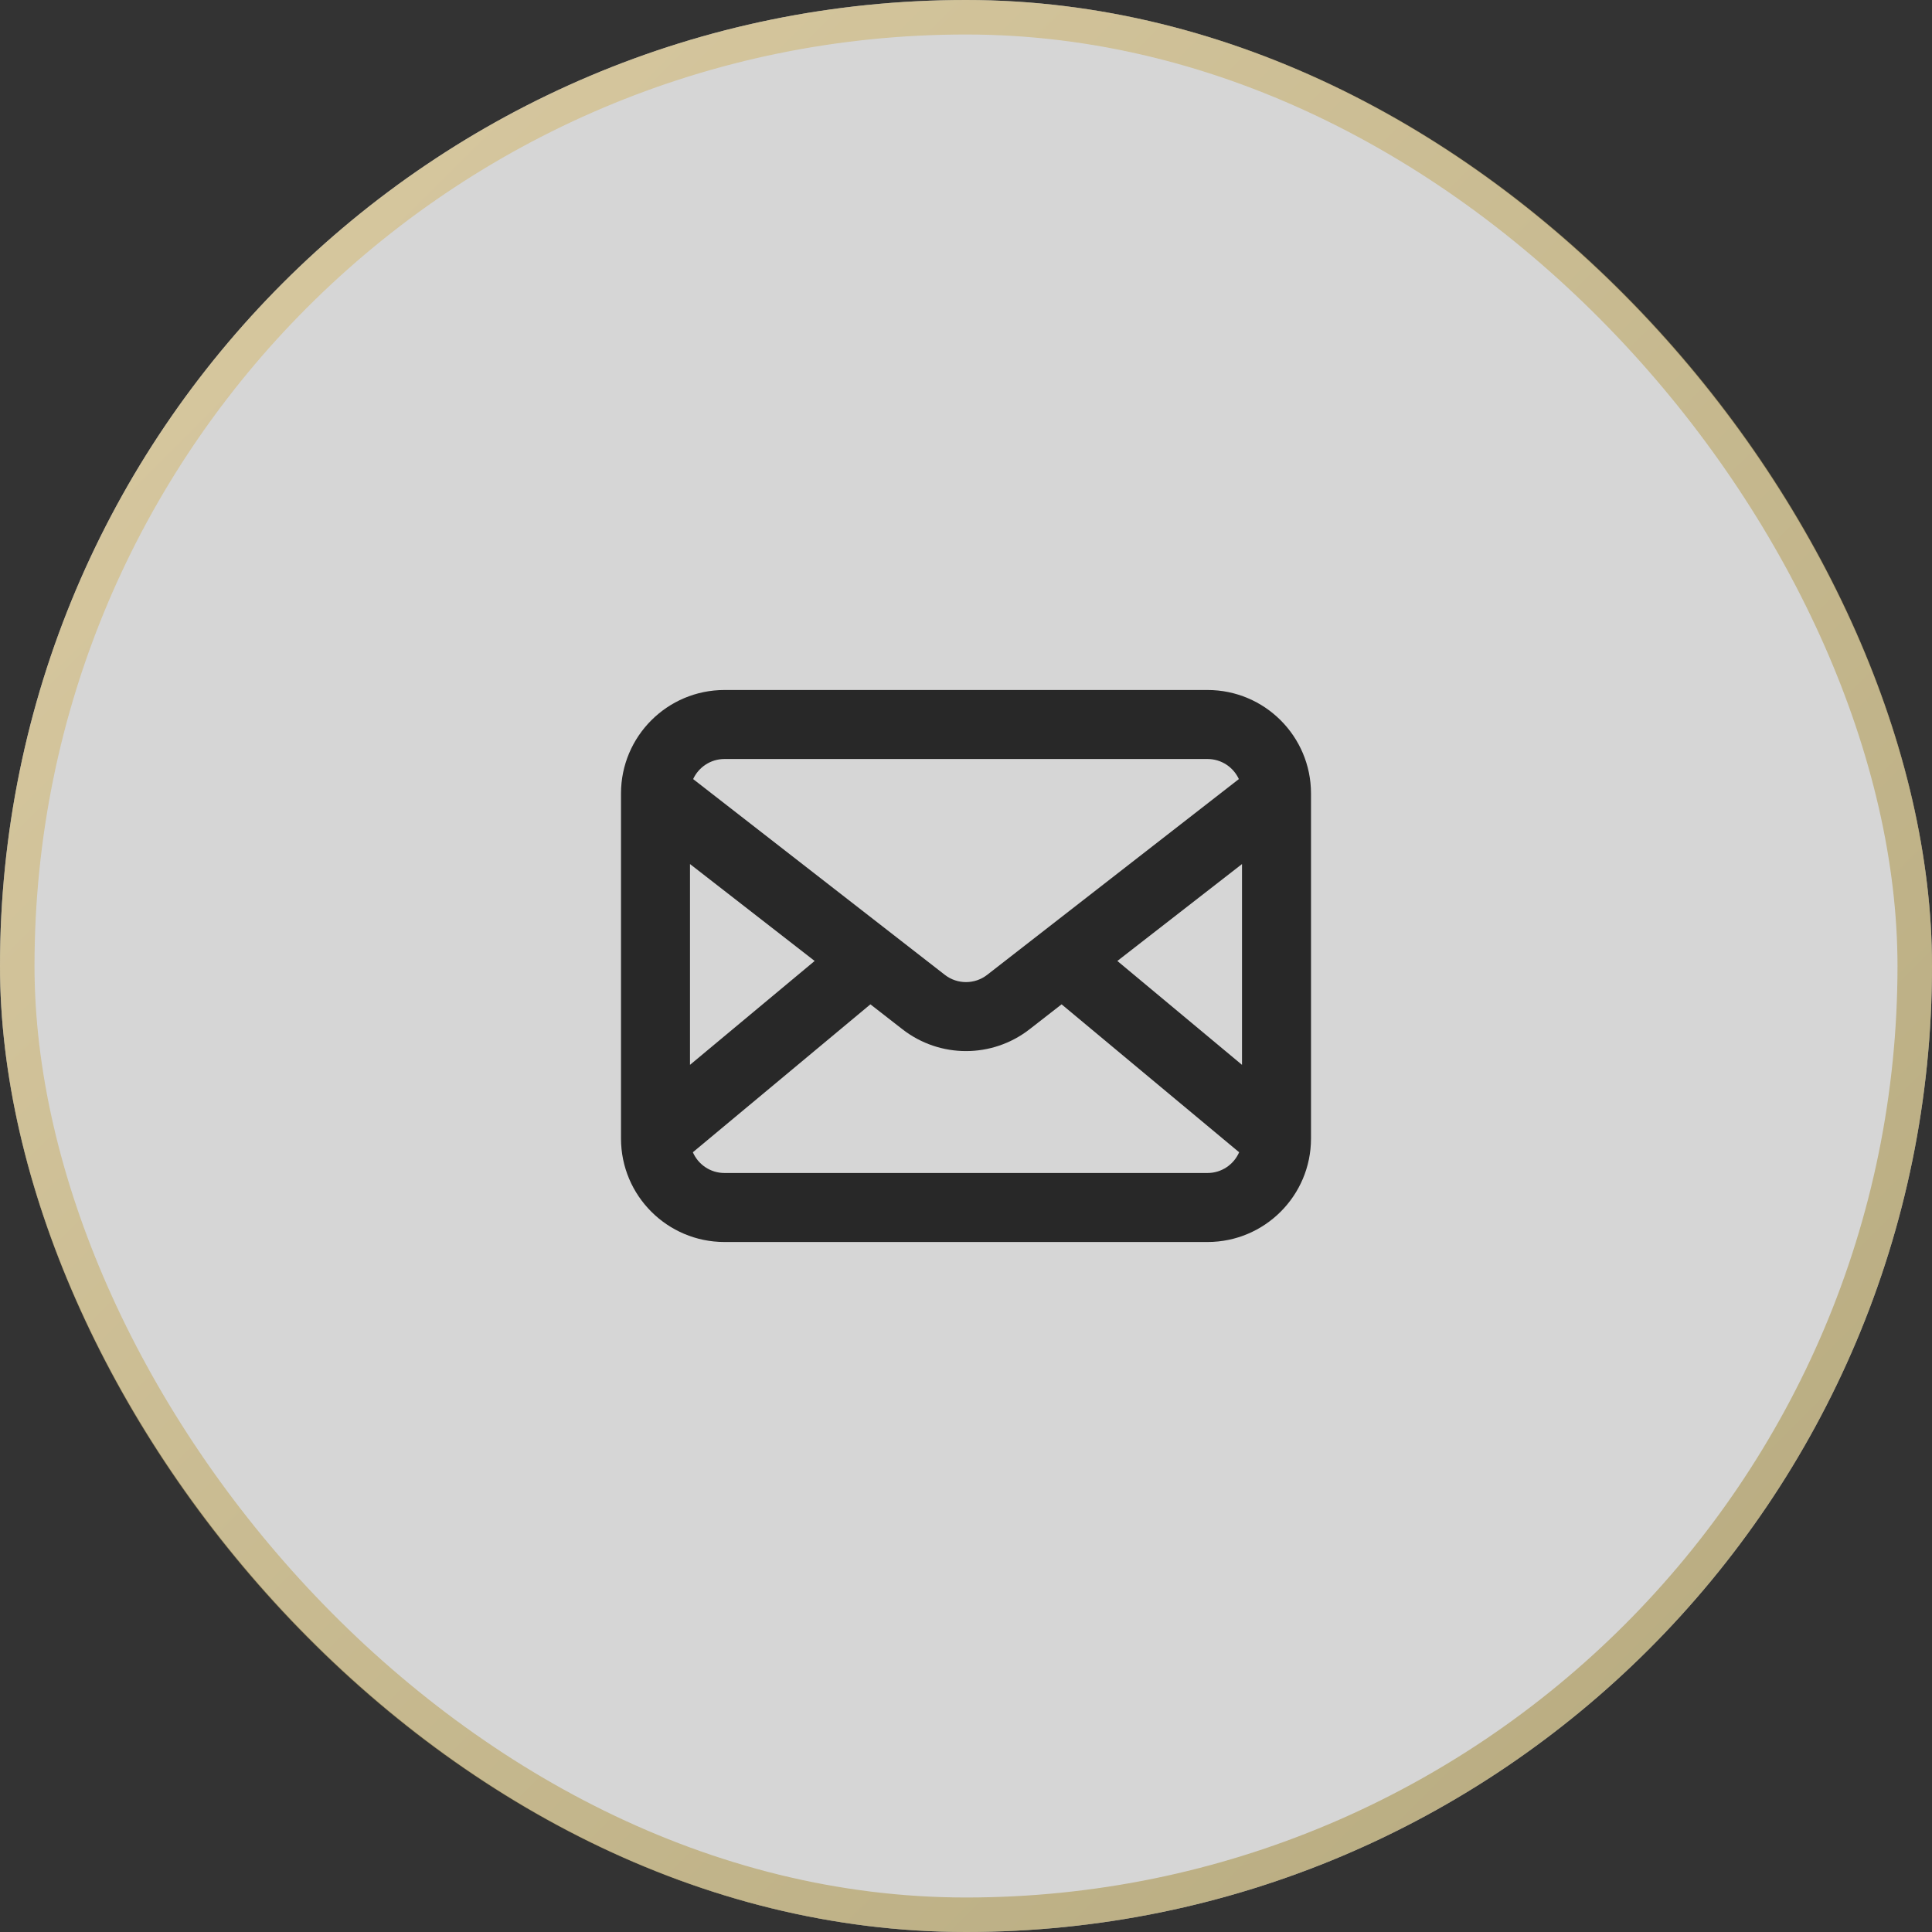 <svg width="56" height="56" viewBox="0 0 56 56" fill="none" xmlns="http://www.w3.org/2000/svg">
<rect x="0" y="0" width="56" height="56" fill="#333333" stroke="none"/>
<rect width="56" height="56" rx="28" fill="white" fill-opacity="0.8"/>
<rect x="0.5" y="0.5" width="55" height="55" rx="27.5" stroke="url(#paint0_linear_1510_9818)" stroke-opacity="0.6"/>
<path fill-rule="evenodd" clip-rule="evenodd" d="M21 20C19.343 20 18 21.343 18 23V33C18 34.657 19.343 36 21 36H35C36.657 36 38 34.657 38 33V23C38 21.343 36.657 20 35 20H21ZM20.091 22.582C20.25 22.238 20.597 22 21 22H35C35.403 22 35.75 22.238 35.909 22.582L28.614 28.256C28.253 28.537 27.747 28.537 27.386 28.256L20.091 22.582ZM20 25.045V30.865L23.613 27.854L20 25.045ZM20.083 33.399C20.237 33.753 20.59 34 21 34H35C35.41 34 35.763 33.753 35.917 33.399L30.771 29.111L29.842 29.834C28.759 30.677 27.241 30.677 26.158 29.834L25.229 29.111L20.083 33.399ZM36 30.865V25.045L32.387 27.854L36 30.865Z" fill="#282828"/>
<defs>
<linearGradient id="paint0_linear_1510_9818" x1="0" y1="0" x2="56" y2="56" gradientUnits="userSpaceOnUse">
<stop stop-color="#DDC380"/>
<stop offset="1" stop-color="#9E8A42"/>
</linearGradient>
</defs>
</svg>
